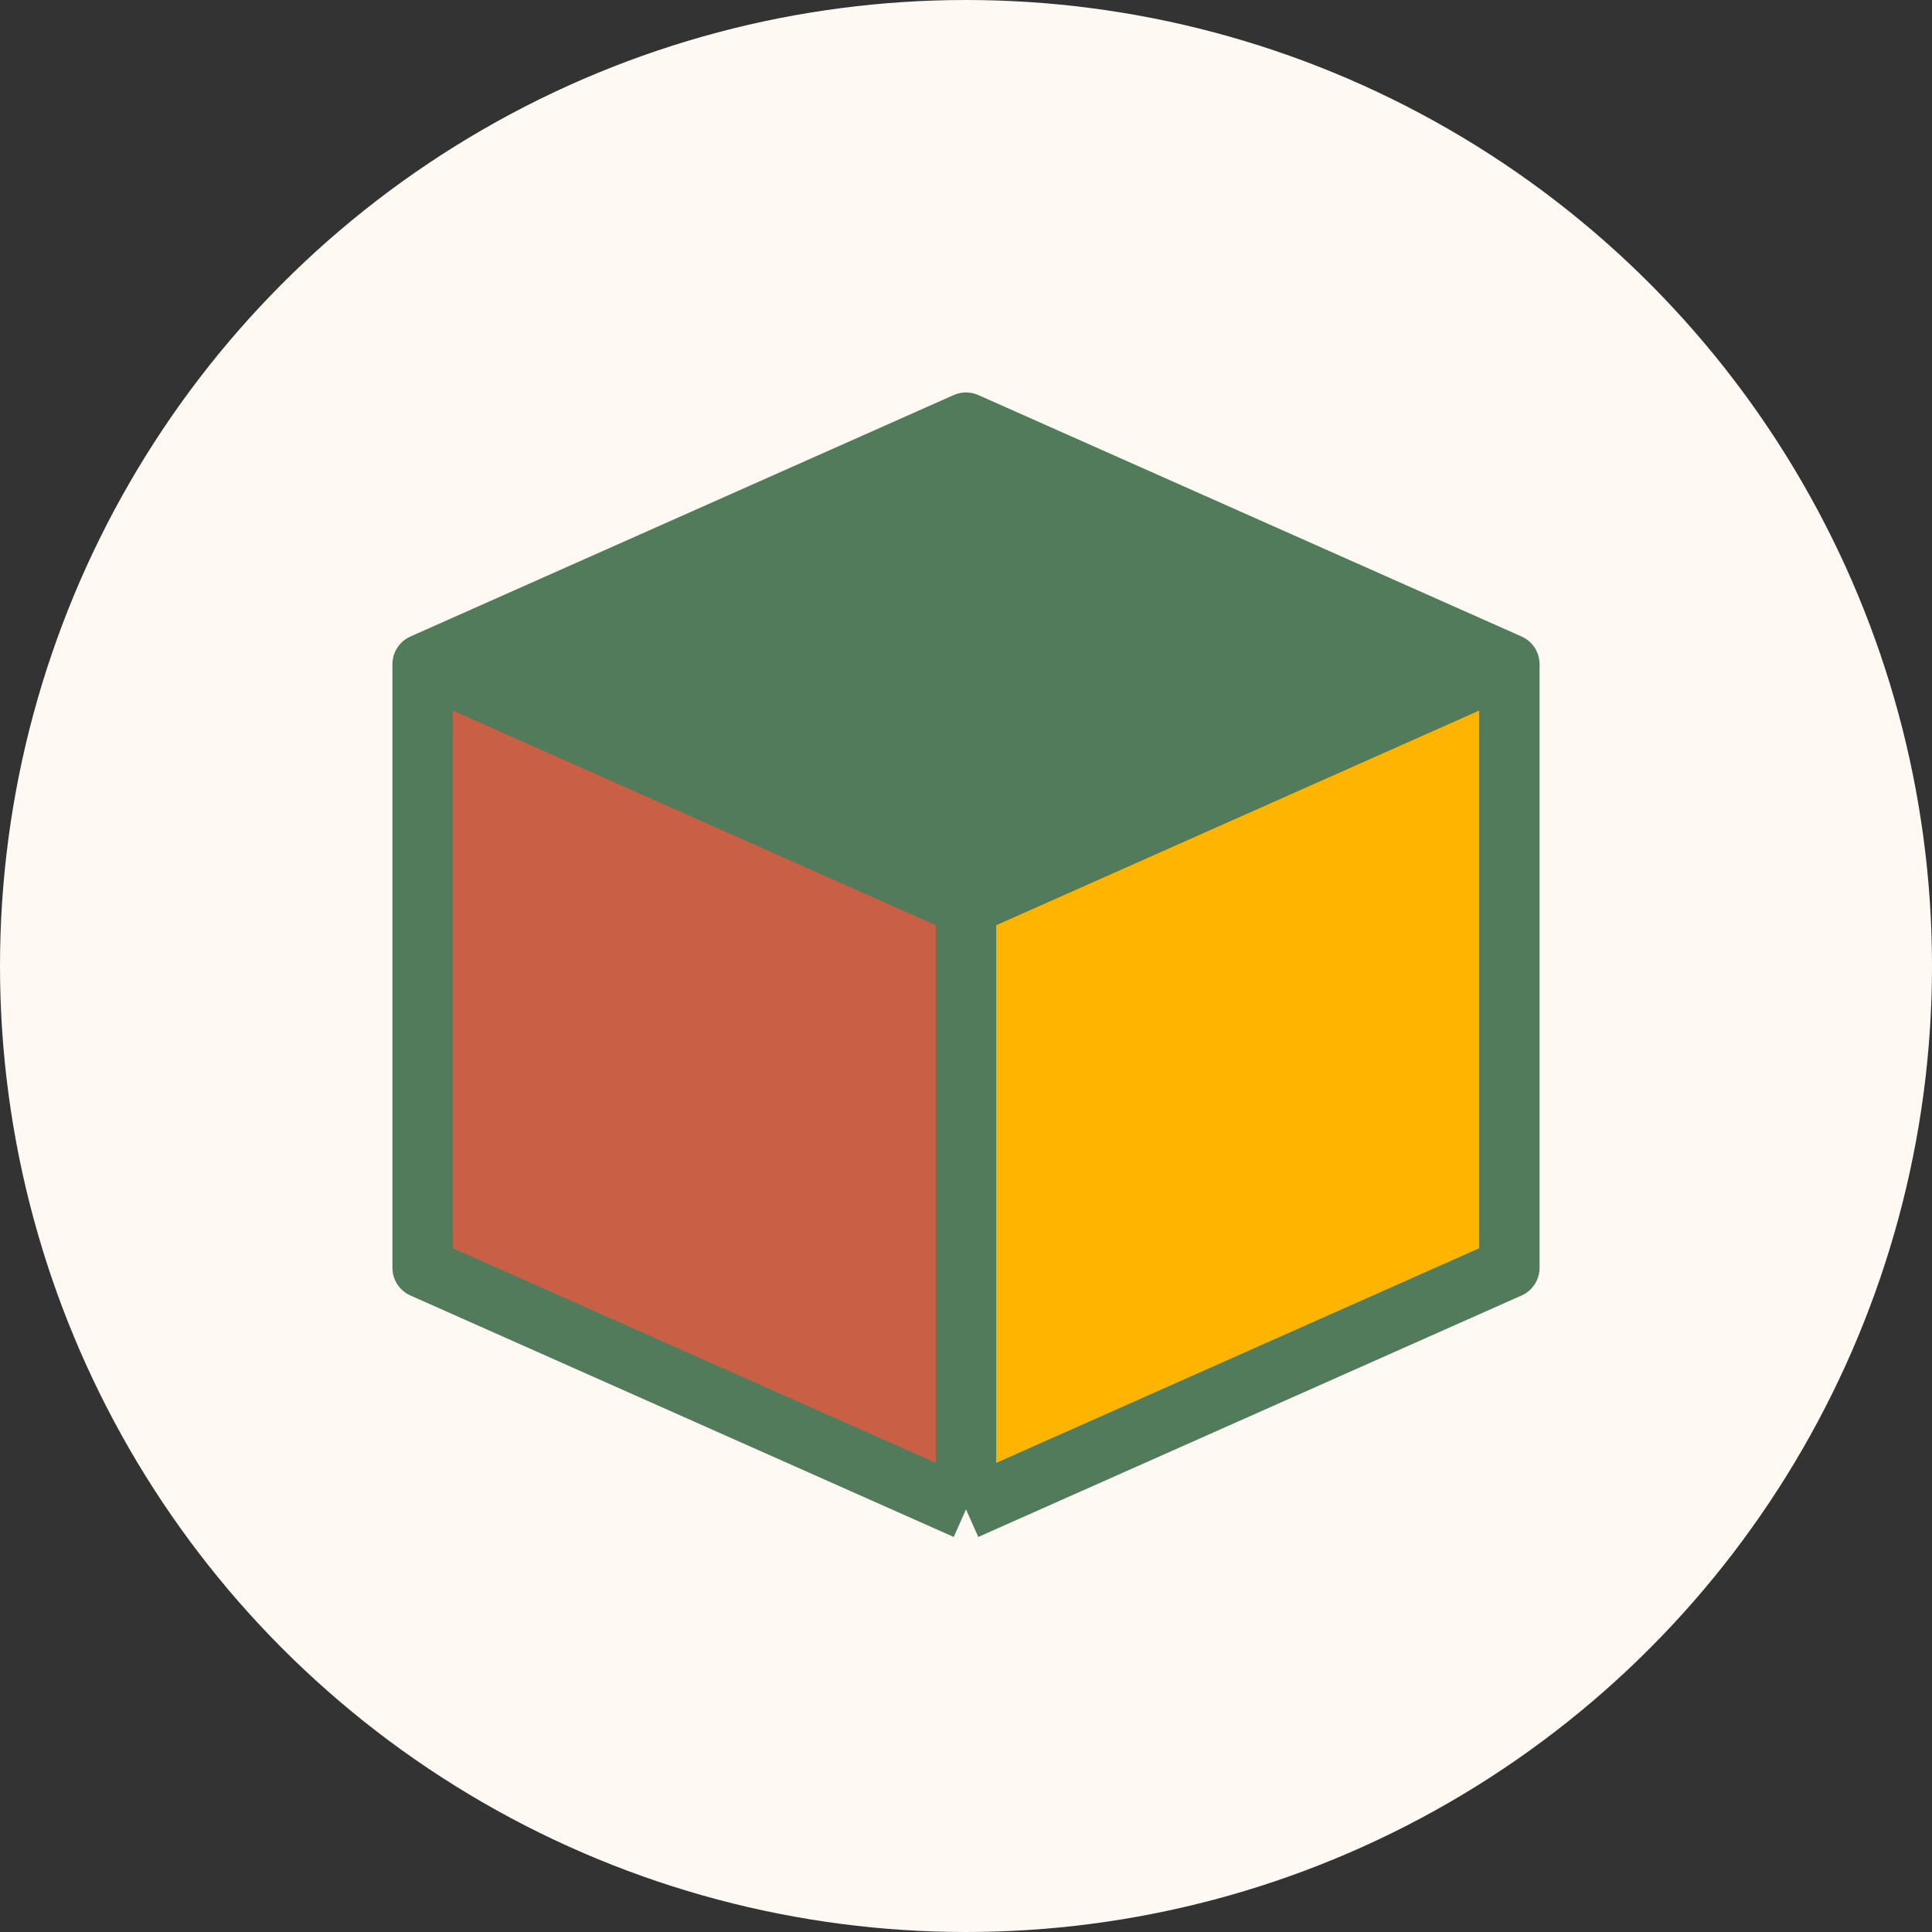 <svg xmlns="http://www.w3.org/2000/svg" width="64" height="64" viewBox="0 0 64 64" fill="none">
  <rect x="0" y="0" width="64" height="64" fill="#333333" stroke="none"/>
  <circle cx="32" cy="32" r="32" fill="#FFF8F3"/>
  <path d="M14 22L32 14L50 22L32 30L14 22Z" fill="#517B5B"/>
  <path d="M14 22V42L32 50V30L14 22Z" fill="#C95F45"/>
  <path d="M32 30V50L50 42V22L32 30Z" fill="#FFB400"/>
  <path d="M32 30L14 22L32 14L50 22L32 30Z" stroke="#517B5B" stroke-width="2" stroke-linejoin="round"/>
  <path d="M32 50V30" stroke="#517B5B" stroke-width="2"/>
  <path d="M14 22V42L32 50" stroke="#517B5B" stroke-width="2" stroke-linejoin="round"/>
  <path d="M50 22V42L32 50" stroke="#517B5B" stroke-width="2" stroke-linejoin="round"/>
</svg> 